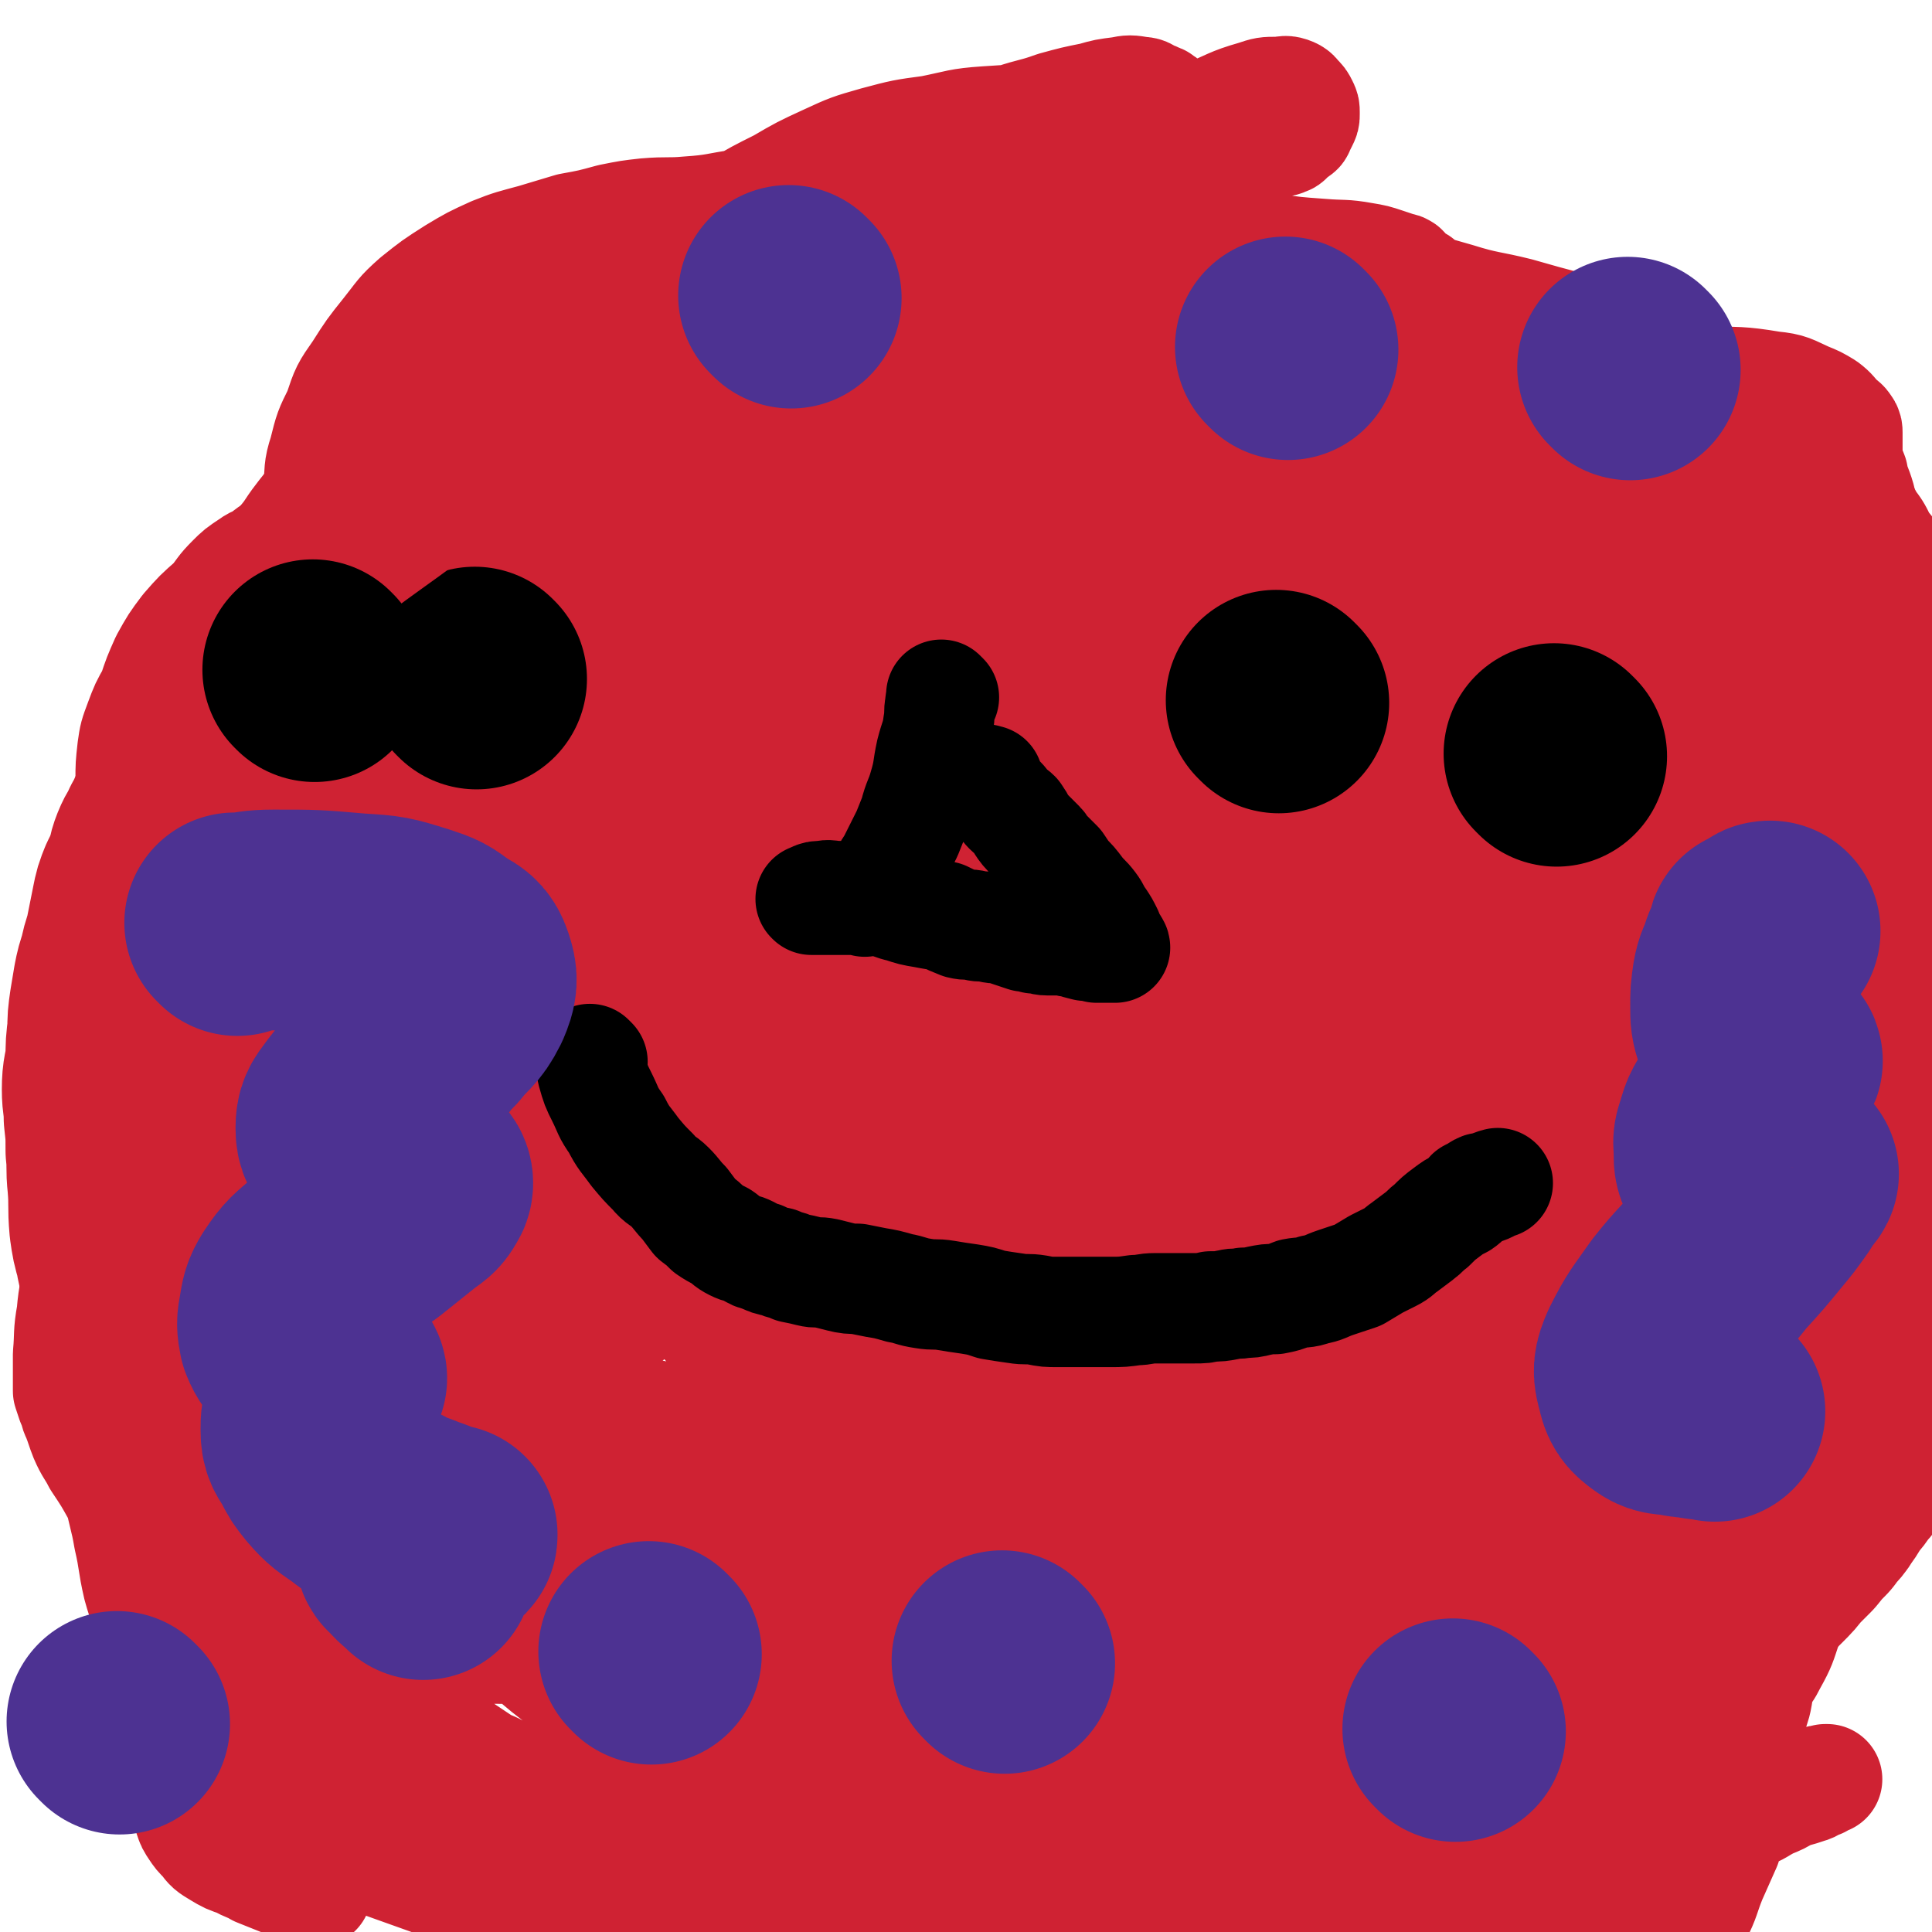 <svg viewBox='0 0 1050 1050' version='1.1' xmlns='http://www.w3.org/2000/svg' xmlns:xlink='http://www.w3.org/1999/xlink'><g fill='none' stroke='#000000' stroke-width='18' stroke-linecap='round' stroke-linejoin='round'><path d='M125,528c-1,-1 -2,-2 -1,-1 5,1 7,1 14,3 16,4 15,5 32,9 30,7 30,7 60,12 36,5 36,5 72,7 42,4 42,4 84,6 42,2 42,3 85,4 43,2 43,1 86,2 40,1 40,1 80,1 31,0 31,-1 62,-1 22,0 22,0 43,0 11,1 11,1 21,2 3,0 3,1 6,1 0,0 0,0 0,0 '/><path d='M189,745c-1,-1 -1,-1 -1,-1 -1,-1 0,0 0,0 2,0 3,0 5,0 13,1 13,2 26,3 26,2 26,3 52,4 27,2 27,2 54,3 27,1 27,1 54,1 31,0 31,0 63,-1 37,-2 37,-2 74,-5 44,-5 45,-5 88,-11 41,-6 40,-7 81,-13 33,-5 33,-5 66,-8 19,-2 19,-2 38,-3 9,-1 9,-1 19,-1 3,0 3,0 6,0 1,0 2,0 3,0 0,0 -1,0 -2,-1 -1,-1 -1,-1 -1,-2 '/><path d='M394,378c-1,-1 -1,-1 -1,-1 -1,-1 0,0 0,0 0,0 0,0 0,0 3,1 3,1 6,2 18,7 18,8 35,15 34,14 34,15 69,28 42,15 42,13 84,27 36,12 36,11 71,23 35,12 34,13 68,25 31,11 32,11 63,21 29,10 29,10 59,21 25,9 26,8 50,18 21,9 20,9 40,20 14,8 15,8 28,18 10,7 9,8 18,16 6,6 6,6 12,12 4,4 4,5 7,9 1,2 1,2 2,3 0,1 0,1 0,1 -2,2 -3,2 -6,4 -10,8 -10,8 -21,16 -22,15 -22,15 -45,29 -24,15 -25,14 -49,29 -25,15 -25,15 -49,31 -25,16 -25,16 -49,33 -22,15 -22,15 -44,30 -19,14 -19,14 -38,28 -14,10 -13,11 -27,22 -8,6 -8,6 -15,12 -2,1 -2,2 -4,3 0,0 0,0 0,0 '/></g>
<g fill='none' stroke='#CF2233' stroke-width='18' stroke-linecap='round' stroke-linejoin='round'><path d='M625,645c-1,-1 -1,-1 -1,-1 -1,-1 0,0 0,0 0,0 0,0 0,0 0,0 0,0 0,0 -6,-1 -6,0 -12,0 -17,-1 -17,-2 -33,-3 -31,-4 -31,-4 -61,-7 -25,-3 -25,-4 -50,-6 -30,-2 -30,-3 -60,-3 -30,-1 -30,-2 -59,0 -27,1 -27,2 -54,5 -26,2 -26,2 -53,4 -23,2 -23,3 -47,4 -18,2 -18,1 -35,2 -10,0 -10,0 -20,0 -3,0 -3,0 -6,0 -1,0 -2,0 -1,0 2,0 3,0 6,0 10,0 10,0 21,0 18,0 18,1 36,1 20,0 20,-1 40,0 22,1 22,1 43,3 24,3 24,4 48,7 26,4 26,5 52,8 31,2 31,2 63,2 35,0 35,-1 70,-3 37,-1 37,-3 74,-3 33,0 33,2 66,5 26,2 26,3 52,5 25,3 25,4 50,5 21,1 21,0 42,-1 18,0 18,-1 35,-2 7,0 7,0 14,0 1,0 2,0 1,1 -1,0 -2,1 -4,1 -11,2 -11,2 -23,5 -26,5 -26,6 -52,9 -33,5 -34,4 -67,6 -36,1 -36,1 -71,1 -36,-1 -36,-2 -72,-4 -36,-3 -36,-3 -73,-6 -33,-3 -33,-3 -67,-6 -33,-3 -33,-4 -67,-7 -26,-2 -26,-2 -52,-3 -19,-2 -19,-2 -39,-3 -9,0 -9,0 -18,0 -5,0 -5,1 -9,1 -2,0 -4,0 -3,0 1,0 3,0 6,1 12,2 11,3 23,5 26,3 26,4 52,5 29,2 29,2 58,1 32,-1 32,-1 65,-3 33,-3 33,-3 66,-7 36,-4 37,-3 72,-8 36,-6 36,-7 72,-14 32,-7 32,-8 64,-15 25,-6 25,-6 50,-10 17,-3 17,-3 33,-5 7,0 7,0 13,0 1,0 3,0 3,0 -3,0 -4,1 -8,1 -17,1 -17,0 -33,1 -31,2 -31,2 -61,4 -37,3 -37,2 -75,5 -43,4 -43,5 -85,8 -43,3 -43,2 -85,3 -38,1 -38,1 -77,1 -31,0 -31,0 -62,0 -20,0 -20,0 -41,1 -13,1 -13,1 -27,3 -4,1 -4,2 -8,3 -1,0 -1,0 -1,0 2,0 2,0 5,0 15,0 15,1 31,1 35,0 35,1 69,0 40,-1 40,-2 80,-5 46,-4 46,-4 91,-8 40,-4 40,-4 79,-7 33,-2 33,-3 66,-4 27,0 27,0 54,1 22,1 22,1 44,3 17,2 17,1 33,4 7,1 7,1 15,3 2,0 3,0 3,1 -1,1 -3,1 -6,2 -14,3 -14,3 -29,4 -28,4 -28,4 -57,6 -36,2 -36,2 -72,4 -42,1 -42,-1 -84,1 -44,1 -44,2 -87,5 -42,3 -42,2 -83,6 -33,4 -33,4 -67,9 -23,3 -23,4 -47,8 -12,1 -12,1 -24,3 -3,0 -4,0 -6,0 0,0 1,0 1,0 9,1 9,1 18,2 27,2 27,4 55,5 36,0 36,-1 73,-3 41,-3 41,-4 81,-9 39,-4 39,-5 77,-10 34,-4 34,-3 68,-9 31,-5 31,-4 61,-11 30,-8 30,-9 59,-18 28,-10 28,-10 56,-20 20,-7 20,-8 41,-14 11,-4 11,-4 22,-6 2,-1 5,-1 5,-1 0,1 -2,3 -5,4 -11,4 -11,4 -23,7 -26,5 -26,5 -52,9 -33,5 -33,5 -66,9 -38,4 -38,4 -76,9 -42,4 -42,5 -84,9 -43,4 -43,4 -85,8 -44,4 -44,4 -87,7 -40,3 -40,3 -80,5 -32,2 -32,1 -65,2 -19,1 -19,1 -39,3 -6,0 -6,0 -13,1 -1,0 -3,1 -2,1 2,0 4,0 7,0 21,2 21,3 41,3 35,2 35,1 69,1 43,0 43,-1 85,-2 44,-1 44,0 88,-1 42,-1 42,0 84,-4 39,-3 39,-3 78,-8 36,-6 36,-6 73,-13 31,-7 30,-10 61,-15 19,-3 19,-3 38,-3 10,0 11,0 20,2 1,0 0,2 0,2 0,1 -1,1 -1,1 -7,1 -7,1 -15,1 -24,0 -24,-1 -49,-2 -35,-2 -35,-2 -70,-3 -40,-2 -40,-3 -79,-4 -43,-2 -43,-2 -86,-3 -39,0 -39,0 -77,2 -36,1 -36,0 -72,4 -26,3 -26,4 -52,10 -18,4 -18,5 -35,11 -8,2 -8,3 -15,6 -3,1 -4,1 -5,3 0,1 1,1 3,2 16,6 16,7 32,10 30,7 30,7 60,10 33,4 33,5 66,3 42,-1 43,-1 85,-8 41,-7 42,-6 82,-19 40,-12 39,-14 77,-31 32,-15 32,-15 63,-31 24,-12 22,-15 47,-25 16,-7 17,-5 34,-9 7,-1 8,-1 15,0 2,0 3,2 2,3 0,3 -1,3 -4,5 -11,9 -11,10 -24,16 -26,14 -26,15 -54,26 -33,14 -34,14 -69,24 -35,11 -36,11 -72,19 -37,9 -37,9 -75,15 -35,5 -35,5 -69,8 -30,3 -31,2 -61,4 -24,1 -24,1 -49,2 -17,0 -17,0 -35,0 -7,0 -7,0 -15,0 -3,0 -3,0 -6,-1 0,0 0,0 0,0 1,0 2,0 4,0 9,1 9,1 19,2 30,6 30,9 60,13 37,6 37,6 75,8 45,1 45,-1 90,-2 44,0 44,-2 88,-1 36,0 36,1 72,3 30,2 30,4 61,6 23,1 23,1 47,1 17,0 17,0 34,0 8,0 8,-1 16,-1 2,0 4,0 5,0 0,0 -2,0 -4,0 -9,0 -9,0 -19,0 -24,0 -24,0 -49,1 -32,1 -32,2 -64,3 -41,1 -41,1 -82,2 -42,2 -42,2 -85,3 -41,2 -41,2 -83,4 -38,1 -38,1 -77,2 -32,2 -32,2 -65,4 -25,1 -25,1 -50,3 -13,1 -13,2 -26,3 -4,1 -4,1 -8,1 0,0 -1,0 0,0 2,0 3,-1 7,-1 15,-1 15,-1 30,-2 34,-3 34,-2 68,-7 44,-7 44,-7 88,-17 48,-11 48,-12 96,-26 42,-12 42,-14 85,-26 32,-9 32,-11 66,-17 26,-4 26,-2 53,-5 23,-1 23,-1 46,-2 16,-1 16,-1 33,-1 8,0 8,0 16,0 1,0 3,0 3,0 -3,1 -4,1 -8,2 -21,5 -21,6 -42,9 -33,5 -33,5 -65,8 -37,3 -37,2 -74,4 -43,1 -43,0 -86,1 -40,1 -40,0 -80,1 -43,2 -43,2 -85,4 -40,3 -40,3 -80,6 -36,3 -36,3 -72,5 -27,1 -27,1 -54,2 -15,1 -15,1 -29,1 -3,0 -3,0 -5,0 0,0 0,0 1,0 3,0 3,-1 7,-1 16,0 16,1 32,1 39,0 39,3 77,-1 45,-5 45,-7 88,-18 39,-10 39,-12 77,-26 22,-8 24,-7 44,-18 6,-3 8,-5 9,-11 1,-4 -3,-4 -6,-8 '/></g>
<g fill='none' stroke='#CF2233' stroke-width='120' stroke-linecap='round' stroke-linejoin='round'><path d='M639,184c-1,-1 -1,-1 -1,-1 -1,-1 0,0 0,0 0,0 0,0 0,0 0,0 0,0 0,0 -1,-1 0,0 0,0 0,0 0,0 0,0 0,0 0,0 0,0 -1,-1 0,0 0,0 1,1 1,2 2,2 5,1 6,0 11,1 4,1 4,2 9,4 2,0 2,0 5,1 2,1 2,1 5,2 3,1 3,1 5,2 3,2 3,2 6,4 3,2 3,2 6,4 3,2 3,2 6,4 3,1 3,1 6,3 2,2 2,2 4,3 2,2 3,1 5,2 2,1 2,1 4,2 1,1 1,1 3,2 1,0 1,0 2,0 1,0 1,1 2,1 1,0 1,0 2,0 1,0 1,0 1,0 1,0 1,0 1,0 1,0 1,0 1,0 2,0 2,0 3,1 2,1 2,1 4,2 2,1 2,1 4,2 2,0 2,0 4,1 2,1 2,1 4,1 2,1 2,1 4,1 3,0 3,0 6,0 3,1 3,1 6,1 3,0 3,0 7,1 4,0 4,0 8,1 4,1 4,1 7,1 4,0 4,0 8,0 5,1 5,1 10,2 5,0 5,1 10,2 5,1 5,0 11,1 6,1 6,1 12,2 6,1 6,0 11,1 5,1 5,1 11,2 4,0 4,0 8,1 4,1 4,0 8,1 4,1 4,0 8,1 2,1 2,2 5,2 3,1 3,1 7,2 3,0 3,1 6,2 3,1 3,0 7,1 3,1 3,0 6,1 3,0 3,0 6,1 2,0 2,1 4,1 2,0 2,0 5,1 1,0 1,0 3,0 2,0 2,0 3,1 2,1 2,1 3,1 1,1 1,1 3,2 1,0 1,0 2,1 1,0 1,0 2,1 1,1 1,0 2,1 1,1 1,1 3,2 1,1 1,1 3,2 1,0 1,1 2,2 1,1 1,1 3,2 1,1 2,0 3,1 2,1 1,1 3,2 1,2 2,1 3,2 2,2 2,2 4,3 1,1 1,1 3,2 1,1 2,0 3,1 2,1 2,1 4,2 1,1 1,1 2,2 2,2 2,2 3,3 2,1 2,1 3,2 1,1 1,1 2,2 1,1 1,1 2,2 1,1 1,1 1,2 1,2 1,2 2,3 0,1 0,1 1,2 1,1 1,1 2,2 1,2 1,2 1,3 1,1 1,1 1,2 1,2 1,2 2,3 1,1 1,1 2,3 1,2 2,1 3,3 2,2 1,2 2,5 1,2 1,2 2,4 2,2 2,2 3,4 1,3 1,3 2,5 1,2 1,3 2,5 1,2 1,2 2,5 1,1 1,1 1,3 1,2 1,2 2,4 0,3 0,3 1,5 1,1 1,1 1,3 1,2 1,2 1,4 1,1 1,1 1,3 0,2 1,2 1,3 0,2 0,2 1,4 0,2 1,2 1,4 0,1 0,1 0,2 0,2 1,2 1,4 0,1 0,1 1,3 0,2 0,2 0,4 0,1 0,1 0,3 0,1 0,1 0,2 0,2 0,2 0,3 0,2 0,2 0,3 0,2 0,2 0,4 0,1 0,1 0,3 0,2 0,2 0,4 0,2 0,2 0,3 0,2 0,2 0,4 0,1 0,1 0,2 0,1 0,1 0,2 0,1 0,1 0,2 0,1 0,1 0,2 0,2 0,2 0,3 0,1 -1,1 -1,2 0,2 0,2 0,4 0,2 0,2 0,4 0,3 0,3 0,6 0,2 0,2 0,4 0,2 0,2 0,5 0,2 0,2 0,4 0,2 0,2 0,4 0,2 0,2 0,4 1,2 1,2 1,4 0,2 1,2 1,4 0,1 0,1 0,2 0,1 1,1 1,2 1,1 0,1 0,3 1,1 1,1 1,3 0,1 0,1 1,3 0,1 1,1 1,3 0,2 0,2 0,3 0,2 1,1 1,3 0,2 0,2 0,4 0,3 0,3 0,5 0,4 0,4 0,8 0,5 -1,5 -1,11 0,5 0,5 0,11 0,6 0,6 -1,12 0,6 -1,6 -1,11 0,6 0,6 0,11 0,5 0,5 0,11 0,5 0,5 0,11 0,5 0,5 0,11 0,5 0,5 1,10 0,4 0,4 1,9 0,4 0,4 1,8 0,3 0,3 1,6 0,3 0,3 1,6 0,2 1,2 1,4 1,3 0,3 1,5 1,2 1,2 2,4 1,2 0,2 1,4 1,2 1,2 2,4 0,2 1,2 2,4 0,2 0,2 1,3 0,1 1,1 1,2 1,2 1,2 1,4 0,2 0,2 0,4 0,2 0,2 0,4 0,3 1,3 1,5 0,3 0,3 0,5 0,3 -1,3 -1,6 -1,3 -1,3 -1,5 0,4 0,4 -1,7 0,5 0,5 -1,9 -1,6 -2,6 -4,11 -3,7 -3,7 -7,13 -2,4 -3,4 -5,9 -2,3 -2,3 -3,6 -2,3 -2,3 -4,6 -1,2 -2,2 -3,5 -2,4 -2,4 -4,8 -3,3 -3,3 -6,6 -2,4 -2,4 -4,7 -2,3 -2,3 -5,6 -2,4 -3,4 -5,7 -3,4 -3,5 -6,9 -3,5 -4,4 -7,9 -4,4 -4,4 -8,9 -4,4 -4,4 -8,8 -3,4 -3,4 -7,8 -4,4 -4,4 -8,7 -3,2 -3,2 -6,5 -3,2 -3,2 -7,5 -3,2 -3,1 -6,4 -4,2 -4,2 -7,5 -3,3 -3,3 -7,6 -4,3 -4,2 -9,5 -4,2 -3,3 -8,5 -3,3 -3,2 -7,5 -4,2 -4,2 -8,4 -4,2 -4,2 -8,3 -4,2 -4,1 -8,2 -4,2 -4,2 -8,3 -4,1 -4,1 -8,2 -5,1 -4,1 -9,2 -5,0 -5,0 -10,0 -6,0 -6,1 -12,1 -7,0 -7,0 -13,0 -7,0 -7,0 -14,0 -7,0 -7,0 -14,0 -7,0 -7,0 -14,0 -7,0 -7,0 -13,0 -7,0 -7,0 -13,0 -6,0 -6,0 -12,0 -5,0 -5,0 -11,0 -5,0 -5,0 -11,0 -6,0 -6,0 -12,0 -7,0 -7,0 -13,1 -7,0 -7,1 -14,2 -11,1 -11,2 -22,3 -8,1 -8,0 -16,0 -8,0 -8,0 -15,0 -7,-1 -7,-2 -13,-3 -6,0 -6,0 -12,-1 -5,0 -5,0 -10,-1 -2,0 -2,0 -5,-1 -2,0 -2,0 -3,-1 0,0 0,0 0,0 -1,0 -1,0 -2,0 -1,0 -1,0 -2,0 -3,0 -3,0 -6,-1 -4,-1 -4,-1 -7,-2 -4,0 -4,0 -8,-1 -3,-1 -3,-1 -7,-1 -3,0 -3,0 -7,0 -3,0 -3,0 -7,0 -2,0 -2,0 -5,0 -2,0 -2,0 -4,0 -2,0 -2,0 -4,0 0,0 0,0 -1,0 -1,0 -1,0 -2,0 -1,0 -1,0 -1,0 -2,0 -2,0 -3,0 -1,0 -1,0 -2,0 -1,0 -2,0 -3,0 -1,0 -1,1 -2,1 -2,1 -2,1 -4,1 -2,0 -1,1 -3,1 -2,0 -2,0 -4,0 -2,0 -2,0 -4,0 -1,0 -1,0 -2,0 -2,0 -2,0 -3,0 -2,0 -2,0 -4,0 -1,0 -1,0 -3,0 -1,0 -1,0 -3,0 -2,0 -2,0 -3,0 -3,0 -3,0 -5,0 -2,0 -2,0 -5,0 -2,0 -2,0 -5,-1 -2,-1 -2,-1 -5,-2 -3,-1 -3,-1 -7,-2 -2,-1 -2,-1 -5,-2 -2,-1 -2,0 -5,-1 -3,-1 -3,-1 -5,-2 -2,0 -2,0 -4,-1 -2,-1 -2,0 -3,-1 -1,-1 -1,-1 -2,-1 -1,-1 -1,-1 -1,-1 -1,-1 -1,0 -1,0 0,0 0,-1 -1,-1 -1,-1 -1,-1 -2,-1 -2,-1 -2,0 -3,-1 -2,-1 -2,-1 -4,-2 -2,-1 -2,-1 -5,-2 -2,-1 -2,-1 -4,-2 -1,-1 -2,0 -3,-1 -2,-1 -2,-1 -3,-2 -1,-1 -1,-1 -3,-2 -1,0 -1,0 -3,-1 -2,-1 -2,-1 -4,-2 -2,-1 -1,-1 -3,-2 -3,-2 -3,-1 -6,-2 -3,-2 -3,-2 -6,-3 -4,-2 -4,-1 -7,-3 -4,-1 -4,-1 -8,-3 -3,-2 -3,-2 -7,-3 -5,-2 -5,-1 -9,-2 -5,-1 -5,-2 -9,-2 -5,-1 -5,-1 -10,-2 -4,-1 -4,-1 -9,-1 -4,0 -4,0 -9,0 -3,0 -3,0 -7,0 -3,-1 -3,-1 -6,-1 -4,0 -4,0 -7,0 -3,0 -3,0 -6,0 -2,0 -2,0 -4,0 -2,0 -2,0 -3,0 -2,0 -2,0 -3,0 -2,0 -2,-1 -4,-1 -2,0 -2,0 -4,0 -2,-1 -2,-1 -4,-2 -2,-1 -2,0 -3,-1 -2,-1 -2,-1 -4,-2 -2,-1 -2,-1 -4,-2 -3,-1 -3,-1 -5,-2 -1,-1 -1,-1 -3,-2 -3,-2 -3,-2 -6,-3 -3,-2 -3,-2 -6,-4 -4,-2 -4,-2 -8,-4 -3,-2 -4,-2 -8,-4 -4,-2 -4,-2 -8,-4 -5,-2 -5,-2 -9,-4 -4,-2 -5,-2 -9,-4 -4,-2 -4,-2 -9,-4 -3,-2 -3,-2 -7,-5 -4,-2 -4,-2 -8,-4 -4,-2 -3,-2 -7,-4 -3,-3 -4,-2 -7,-5 -3,-2 -3,-2 -5,-4 -3,-2 -3,-2 -6,-4 -2,-1 -1,-1 -3,-3 -2,-2 -2,-2 -4,-3 -3,-3 -3,-3 -5,-5 -3,-3 -3,-2 -5,-5 -3,-3 -2,-3 -5,-6 -2,-2 -2,-2 -4,-5 -2,-2 -2,-2 -4,-5 -1,-2 0,-2 -1,-4 -1,-2 -2,-2 -3,-4 -1,-2 -1,-2 -2,-4 -1,-2 -2,-2 -3,-5 -2,-3 -2,-3 -3,-7 -2,-3 -1,-3 -3,-7 -1,-3 -1,-3 -3,-7 -1,-4 -1,-4 -3,-7 -1,-5 -1,-5 -2,-9 -1,-4 -1,-5 -2,-9 -2,-6 -2,-6 -3,-12 -2,-7 -2,-7 -3,-14 -1,-11 0,-11 -1,-23 -1,-9 0,-9 -1,-18 0,-9 0,-9 -1,-18 0,-8 -1,-8 -1,-15 0,-8 1,-8 2,-16 0,-8 0,-8 1,-16 0,-6 0,-6 1,-13 1,-6 1,-6 2,-12 1,-5 1,-5 3,-11 1,-5 1,-5 3,-11 1,-5 1,-5 2,-10 1,-5 1,-5 2,-10 1,-5 1,-5 3,-10 2,-4 2,-4 4,-9 2,-5 1,-5 3,-10 2,-5 3,-5 5,-10 4,-7 3,-7 7,-14 4,-7 3,-7 7,-14 6,-8 6,-8 11,-17 6,-8 6,-8 11,-17 5,-9 5,-10 10,-19 5,-9 5,-9 10,-18 4,-8 4,-8 8,-16 5,-8 6,-7 12,-15 4,-5 5,-5 9,-11 4,-5 4,-5 8,-11 3,-4 3,-4 7,-9 4,-5 4,-4 9,-9 4,-4 5,-3 9,-7 4,-4 4,-4 9,-8 4,-4 4,-4 9,-8 5,-4 5,-4 10,-9 4,-4 3,-4 7,-8 5,-5 4,-5 9,-9 5,-5 6,-4 11,-9 6,-4 6,-4 12,-9 6,-5 6,-6 12,-11 6,-5 5,-5 12,-10 7,-5 7,-5 14,-9 7,-4 7,-5 15,-9 8,-4 8,-4 17,-7 11,-4 11,-4 23,-8 11,-3 11,-3 22,-5 15,-3 15,-2 30,-4 16,-1 16,-1 33,-2 22,-2 22,-2 45,-3 25,-2 25,-2 50,-3 20,0 20,0 40,1 15,1 15,0 30,2 13,2 13,2 26,5 12,3 12,3 23,7 11,3 10,4 21,8 9,3 9,3 19,5 7,2 8,1 15,4 5,1 5,2 9,3 3,2 4,1 6,3 1,0 1,0 2,1 0,0 0,0 1,0 0,0 0,0 0,1 0,1 0,1 0,2 0,0 0,0 0,0 0,0 0,0 0,0 0,0 0,-1 0,0 -1,0 -1,1 -2,2 -1,1 -1,1 -2,1 -3,0 -3,0 -5,0 -3,0 -3,0 -6,0 -5,0 -5,0 -10,0 -18,0 -19,0 -37,1 -31,2 -31,3 -63,6 -28,2 -28,2 -56,5 -29,4 -29,4 -58,9 -30,5 -30,4 -60,11 -28,7 -28,7 -56,15 -26,8 -26,8 -52,18 -21,8 -20,10 -40,20 -18,9 -18,9 -35,18 -11,6 -12,6 -22,13 -5,3 -4,4 -7,8 -1,2 -2,2 -2,3 0,1 1,0 2,0 1,0 1,0 2,-1 3,-1 3,-1 5,-2 3,-1 3,-1 5,-2 4,-1 4,-1 8,-2 4,-2 4,-2 8,-4 8,-2 8,-1 15,-4 20,-5 20,-5 40,-11 23,-7 23,-7 45,-14 20,-7 20,-8 39,-13 17,-5 18,-4 35,-8 16,-4 16,-5 32,-8 14,-4 14,-3 29,-6 20,-4 20,-4 39,-8 25,-5 25,-6 50,-11 26,-5 26,-5 53,-10 14,-3 14,-4 29,-7 6,-1 6,-1 13,-2 3,0 3,0 7,0 0,0 0,0 1,0 0,0 0,0 0,0 1,0 0,-1 0,0 -1,0 -1,1 -2,1 -2,1 -2,1 -4,1 -2,1 -2,1 -4,2 -3,1 -3,1 -6,1 -7,0 -7,0 -13,0 -19,1 -19,1 -37,2 -18,2 -18,1 -36,4 -16,2 -16,2 -32,6 -19,4 -19,3 -38,9 -20,5 -20,6 -40,12 -18,5 -18,4 -36,11 -18,6 -17,7 -35,14 -20,9 -20,8 -40,18 -17,9 -17,9 -33,19 -13,9 -13,9 -25,19 -10,8 -9,9 -18,18 -7,7 -8,6 -15,14 -6,7 -6,7 -11,14 -5,6 -5,6 -10,12 -3,4 -3,4 -5,8 0,1 0,2 0,3 0,0 0,0 0,0 1,-1 1,-1 2,-2 3,-2 3,-2 6,-4 4,-4 4,-4 9,-7 6,-4 6,-3 12,-7 13,-9 13,-9 26,-19 16,-10 15,-11 31,-21 16,-13 16,-13 33,-25 20,-13 20,-13 40,-25 18,-10 19,-10 37,-20 9,-5 9,-5 18,-11 5,-3 5,-3 9,-6 1,-1 3,-2 3,-2 -1,-1 -2,0 -4,0 -4,1 -4,0 -7,1 -6,2 -6,2 -12,3 -8,2 -8,1 -16,3 -22,5 -22,4 -43,11 -24,8 -25,8 -48,19 -20,10 -19,11 -38,23 -15,9 -15,8 -29,18 -11,8 -11,9 -21,18 -9,8 -9,8 -17,15 -5,5 -5,5 -10,10 -3,3 -3,3 -5,6 -1,2 -1,2 -2,3 0,1 0,1 0,2 0,0 0,0 0,0 2,-2 2,-2 4,-4 2,-2 2,-2 3,-3 2,-2 2,-2 4,-3 2,-1 2,-1 4,-2 1,-1 1,-1 2,-1 1,0 1,0 2,0 1,0 1,0 2,0 1,0 1,0 1,0 1,1 1,1 1,3 0,2 0,2 -1,4 -1,3 0,4 -2,7 -3,6 -4,6 -8,12 -9,11 -9,11 -18,22 -10,13 -9,13 -19,26 -5,8 -6,8 -11,16 -3,4 -3,5 -6,9 -2,2 -2,2 -3,4 -1,1 0,1 0,2 0,0 0,0 0,0 1,-1 1,-2 3,-3 1,-1 1,-1 3,-2 1,-1 1,-1 2,-2 2,-1 2,-1 3,-1 1,0 1,0 3,0 1,0 1,0 3,0 2,0 2,1 4,1 2,0 2,0 3,0 2,0 2,1 4,1 2,0 2,0 4,0 2,0 2,0 5,0 3,0 3,0 6,0 3,0 3,0 7,0 4,0 4,0 8,0 5,0 5,0 10,0 5,0 5,0 9,0 4,0 4,0 8,0 3,0 3,0 7,0 3,0 3,0 6,0 3,0 3,0 6,0 3,0 3,0 5,1 3,0 3,0 5,1 2,0 2,1 3,1 3,1 3,1 6,1 2,0 2,0 4,1 3,0 3,0 5,0 3,0 3,1 6,1 3,1 3,1 6,1 3,0 3,0 6,0 4,0 4,0 8,0 4,0 4,0 8,0 3,0 3,0 6,0 4,0 4,1 7,1 4,1 4,1 8,1 4,0 4,0 8,0 4,1 4,1 7,1 4,0 4,1 8,1 4,0 4,0 8,0 4,0 3,1 7,1 2,0 3,0 5,0 4,0 4,1 8,1 3,0 3,0 7,0 3,0 3,0 6,0 4,0 4,0 8,0 3,0 3,0 7,0 3,0 3,0 7,0 3,0 3,0 6,0 3,0 3,0 6,0 3,0 3,0 7,0 2,0 2,0 5,0 3,0 3,0 5,0 3,0 3,0 6,0 2,0 2,0 4,0 3,0 3,0 5,0 3,0 3,0 6,0 2,0 2,1 4,1 2,0 2,0 4,0 1,0 1,1 3,1 1,0 1,0 2,0 1,0 1,0 1,1 1,0 1,0 1,1 0,0 0,0 1,0 0,0 0,0 0,0 0,0 -1,0 -1,1 -1,1 0,2 -1,2 -1,2 -1,1 -3,2 -3,1 -3,1 -6,2 -4,1 -4,0 -7,1 -3,1 -3,0 -6,1 -4,1 -4,1 -7,1 -6,1 -6,0 -11,0 -13,0 -13,1 -26,2 -14,0 -14,0 -28,1 -13,1 -13,1 -26,1 -11,0 -11,0 -22,0 -8,0 -8,1 -16,0 -6,0 -6,-1 -12,-2 -4,-2 -5,-2 -9,-4 -3,-2 -4,-1 -6,-4 -3,-4 -3,-4 -5,-8 -2,-4 -2,-4 -4,-9 -1,-3 -2,-3 -3,-7 0,-3 0,-3 0,-7 0,-2 0,-2 1,-4 2,-3 2,-3 5,-6 2,-2 2,-2 5,-4 3,-2 3,-2 6,-3 3,-2 3,-2 7,-4 4,-2 4,-1 9,-3 5,-4 5,-4 11,-8 7,-5 7,-5 14,-11 6,-5 6,-6 11,-11 6,-6 6,-6 12,-12 4,-6 3,-6 7,-11 5,-6 5,-5 10,-10 6,-6 5,-6 11,-11 6,-6 6,-6 12,-12 6,-5 6,-5 12,-11 6,-5 6,-5 12,-9 6,-4 6,-4 11,-7 5,-3 5,-3 10,-6 5,-3 5,-3 9,-6 4,-2 4,-2 7,-4 4,-2 4,-2 7,-4 3,-2 3,-2 6,-3 3,-2 3,-2 6,-4 4,-2 4,-2 8,-4 5,-3 6,-2 11,-5 7,-3 7,-3 13,-6 7,-4 7,-4 14,-7 7,-3 8,-2 15,-5 10,-4 10,-4 20,-8 11,-4 11,-4 22,-7 9,-3 9,-3 18,-6 6,-2 6,-2 13,-3 6,-1 6,-1 11,-1 5,-1 5,-1 10,-1 5,0 6,0 11,0 6,0 6,1 11,1 7,1 7,1 14,1 5,1 5,1 11,1 6,1 6,1 12,3 4,1 4,1 9,3 5,2 5,2 9,4 4,2 4,2 8,3 4,3 4,3 9,5 4,3 4,3 8,5 3,3 4,2 7,5 3,2 3,2 6,4 4,3 4,3 8,7 3,3 3,3 6,6 4,3 4,3 8,6 4,3 3,3 7,6 5,4 5,4 9,7 6,4 6,4 11,8 6,4 6,4 12,7 7,4 7,4 15,8 6,3 6,3 13,7 6,4 6,4 12,8 6,4 6,4 12,8 5,3 5,2 9,6 3,3 3,3 6,7 2,4 2,4 5,8 2,3 2,3 4,6 1,2 1,2 2,4 1,1 1,1 1,2 0,0 0,0 0,0 0,1 0,0 0,0 -1,0 0,0 0,0 0,1 0,1 -1,1 -1,1 -1,1 -2,1 0,0 0,1 -1,1 -1,0 -1,0 -3,0 -1,0 -1,0 -2,0 -3,0 -3,0 -6,-1 -5,-3 -5,-3 -10,-6 -12,-7 -12,-7 -23,-15 -12,-7 -11,-8 -23,-16 -10,-6 -10,-6 -21,-11 -12,-7 -12,-8 -24,-14 -15,-7 -15,-7 -31,-12 -18,-6 -18,-6 -37,-10 -22,-4 -22,-3 -45,-5 -20,-1 -20,-1 -40,0 -17,1 -17,1 -34,6 -18,6 -18,7 -35,16 -16,9 -16,9 -30,21 -9,9 -9,10 -16,20 -4,5 -6,6 -7,11 -1,3 1,4 3,6 2,2 3,1 6,2 3,1 3,0 7,0 5,0 5,0 10,0 10,0 10,0 19,-1 12,-1 12,-1 25,-3 14,-2 14,-2 28,-5 16,-4 16,-5 32,-9 16,-5 16,-4 32,-10 19,-6 19,-6 37,-13 16,-6 16,-7 32,-14 8,-4 8,-4 17,-8 6,-3 6,-2 11,-6 3,-2 3,-3 4,-6 0,-3 0,-4 -2,-7 -5,-5 -5,-6 -12,-9 -11,-4 -12,-5 -25,-5 -17,0 -17,1 -34,5 -14,3 -14,4 -27,9 -8,4 -10,4 -17,9 -4,3 -3,4 -5,9 -1,4 -1,4 0,8 1,4 1,4 4,7 3,4 4,3 8,6 6,3 6,4 12,6 11,4 11,3 22,4 12,1 12,1 25,1 12,-1 12,-2 25,-4 12,-3 12,-3 25,-7 11,-3 12,-2 23,-6 13,-5 13,-4 25,-10 8,-4 8,-5 16,-10 3,-3 3,-3 6,-6 0,0 0,0 1,-1 0,0 0,0 0,0 -7,-2 -7,-4 -14,-3 -14,1 -15,1 -29,6 -18,5 -19,5 -35,13 -14,8 -13,8 -25,18 -8,8 -8,8 -15,17 -5,7 -6,7 -9,14 -1,5 -1,6 0,11 1,3 1,4 3,7 3,3 3,3 6,5 5,2 6,2 11,3 7,2 7,2 14,2 9,1 9,1 17,0 9,-1 9,-1 17,-4 10,-3 11,-3 20,-9 11,-6 11,-6 20,-14 7,-6 7,-6 13,-13 2,-2 2,-2 3,-4 1,-1 1,-1 0,-1 -3,0 -3,-1 -6,0 -12,3 -13,2 -24,8 -18,8 -20,7 -35,20 -10,9 -9,11 -16,22 -6,9 -6,10 -8,20 -2,5 -1,6 2,11 1,5 2,4 6,8 4,4 4,4 9,6 6,3 6,3 13,3 7,1 7,0 15,-1 7,0 8,0 14,-2 6,-3 7,-3 12,-7 6,-5 6,-5 11,-11 9,-12 9,-12 17,-26 9,-15 8,-15 16,-31 5,-9 6,-8 10,-17 1,-2 1,-2 2,-5 0,0 0,-1 0,0 1,2 1,3 2,6 3,6 3,6 5,11 3,12 3,12 7,23 3,13 3,13 7,26 2,9 2,10 5,18 3,7 4,7 7,13 3,5 3,5 6,10 2,4 2,4 3,8 2,4 2,4 3,8 1,5 0,5 0,9 0,7 0,7 0,13 0,10 1,10 1,19 1,10 1,10 1,21 0,15 0,15 0,30 -1,17 -1,17 -1,34 -1,20 -1,20 -3,41 -1,22 -1,22 -3,45 -2,25 -2,25 -5,51 -4,28 -5,28 -10,56 -5,30 -6,30 -12,59 -5,27 -5,27 -12,54 -4,19 -4,19 -10,38 -4,15 -4,15 -10,29 -5,9 -5,9 -11,16 -3,4 -4,6 -8,7 -3,1 -5,-1 -7,-4 -4,-5 -4,-6 -6,-13 -3,-15 -3,-15 -4,-30 -2,-28 -3,-28 0,-56 4,-43 3,-43 13,-85 13,-57 15,-56 31,-112 17,-56 18,-56 34,-112 12,-38 12,-37 21,-76 5,-17 3,-17 6,-35 0,-5 0,-5 0,-9 0,-2 -1,-3 -2,-3 -1,0 -2,1 -4,4 -3,4 -4,4 -6,10 -5,12 -4,12 -8,25 -6,19 -7,19 -13,38 -10,36 -12,36 -19,73 -12,54 -12,54 -19,109 -6,52 -5,52 -7,103 -2,35 0,35 0,70 0,18 1,18 1,37 0,9 1,9 0,18 0,1 -1,2 -3,2 -1,0 -2,-1 -3,-3 -4,-5 -5,-5 -7,-11 -7,-24 -7,-24 -12,-49 -9,-41 -9,-41 -16,-83 -9,-49 -9,-49 -16,-99 -6,-43 -7,-43 -10,-86 -2,-33 0,-34 -1,-67 0,-17 1,-17 0,-35 -1,-7 1,-9 -3,-14 -1,-2 -4,-2 -7,0 -6,5 -6,7 -10,14 -5,14 -4,14 -8,29 -4,19 -4,20 -8,40 -6,33 -6,33 -12,67 -8,47 -7,47 -14,93 -7,48 -8,48 -15,95 -4,32 -3,32 -8,63 -3,20 -3,20 -8,39 -2,9 -3,9 -6,17 0,1 0,3 -1,2 -1,0 -1,-2 -1,-4 -1,-6 0,-7 -1,-13 -4,-26 -6,-25 -8,-51 -3,-43 -4,-44 -2,-87 2,-58 3,-58 10,-116 7,-51 8,-52 19,-102 10,-43 11,-43 24,-85 10,-29 13,-28 23,-58 5,-17 5,-17 8,-35 2,-9 3,-11 1,-20 -1,-3 -4,-6 -7,-5 -5,1 -6,3 -11,9 -9,12 -9,12 -15,26 -11,21 -9,21 -18,43 -21,52 -23,51 -43,103 -18,47 -18,47 -33,95 -11,36 -10,36 -20,73 -7,27 -6,28 -13,55 -3,8 -3,8 -5,16 -1,2 -1,5 -1,4 -3,-9 -5,-11 -6,-23 -5,-31 -6,-31 -6,-62 -1,-39 -3,-40 4,-78 9,-46 12,-46 26,-90 15,-44 18,-42 34,-86 9,-27 10,-27 16,-54 1,-10 1,-11 -2,-20 0,-3 -3,-4 -5,-4 -4,2 -5,4 -7,8 -4,9 -3,9 -7,18 -9,25 -8,25 -19,50 -21,47 -24,46 -44,94 -14,35 -13,35 -23,71 -7,24 -7,24 -10,49 -2,16 -1,17 0,33 0,6 1,6 3,11 1,2 2,3 3,2 1,-2 0,-4 0,-9 1,-26 0,-26 1,-52 1,-37 1,-37 4,-74 5,-42 5,-42 12,-84 8,-44 11,-44 18,-88 4,-24 4,-25 5,-50 0,-10 1,-13 -3,-21 -1,-3 -4,-2 -6,0 -5,2 -5,3 -8,8 -6,8 -5,9 -10,18 -11,21 -11,21 -21,43 -21,41 -23,41 -42,83 -18,39 -20,38 -32,79 -9,30 -6,31 -10,62 -3,22 -3,22 -4,44 -1,11 0,11 1,23 1,3 1,3 2,6 0,0 -1,0 -1,0 -1,-6 -1,-6 -1,-13 2,-32 -1,-33 5,-64 8,-46 12,-45 24,-90 12,-47 16,-47 24,-95 6,-34 6,-35 4,-69 -1,-21 -3,-21 -10,-42 -4,-12 -3,-16 -11,-24 -5,-4 -8,-3 -14,-1 -12,3 -13,2 -23,9 -24,17 -25,17 -44,38 -28,31 -30,31 -51,66 -20,34 -23,35 -31,72 -8,35 -6,37 -2,73 3,31 4,32 16,61 10,25 12,25 28,47 13,18 13,20 29,32 10,8 13,9 24,9 9,-1 11,-3 17,-10 12,-17 12,-19 19,-39 12,-34 12,-34 19,-69 6,-36 10,-37 8,-73 -2,-34 0,-40 -17,-68 -13,-22 -20,-21 -44,-33 -27,-12 -29,-12 -58,-15 -22,-2 -24,-1 -45,5 -20,5 -22,5 -38,17 -16,12 -15,14 -26,32 -13,20 -13,21 -20,44 -9,24 -10,25 -12,50 -3,23 -3,24 1,47 4,20 4,20 14,38 7,13 8,13 19,23 9,7 10,7 20,11 6,3 6,2 13,3 4,0 4,0 7,-2 3,-2 4,-2 4,-6 1,-7 1,-7 -1,-14 -5,-17 -3,-19 -12,-34 -9,-15 -11,-16 -26,-25 -18,-11 -19,-11 -40,-16 -16,-4 -16,-2 -33,-3 -12,0 -12,-1 -24,1 -4,1 -4,1 -8,4 -4,2 -4,2 -7,5 -2,2 -2,3 -4,6 -1,1 -3,2 -2,3 1,1 2,0 4,0 5,-1 5,-1 10,-3 8,-3 8,-3 16,-7 11,-7 11,-7 22,-15 9,-7 10,-6 18,-15 8,-8 9,-9 15,-19 8,-11 8,-11 14,-23 6,-12 7,-12 11,-25 3,-10 4,-10 4,-20 0,-9 1,-11 -5,-18 -6,-8 -8,-11 -18,-12 -15,-3 -17,-2 -31,3 -16,4 -16,6 -30,16 -15,11 -15,12 -28,26 -13,16 -13,16 -24,33 -11,18 -10,19 -20,38 -9,17 -9,17 -16,34 -6,15 -6,15 -11,30 -3,11 -3,11 -4,21 -2,7 -1,8 -1,15 0,3 -1,4 0,7 1,3 2,3 5,4 4,2 4,2 9,2 5,1 5,1 10,2 8,0 8,0 16,0 10,0 10,-1 21,-2 14,-2 14,-2 28,-3 16,-2 16,-2 31,-4 17,-1 17,-1 34,-2 18,-2 18,-2 35,-4 20,-2 20,-1 39,-5 17,-4 17,-4 33,-10 17,-5 17,-6 33,-12 14,-6 14,-6 29,-12 14,-6 14,-6 28,-12 13,-6 13,-6 27,-12 13,-6 13,-6 26,-12 11,-6 10,-7 22,-12 7,-4 8,-3 16,-6 3,-2 3,-2 7,-3 1,-1 1,0 3,-1 0,0 0,0 0,0 -1,-1 -1,-1 -3,-2 -1,0 -2,0 -4,0 -2,0 -2,0 -5,0 -4,0 -5,0 -9,1 -15,3 -16,2 -30,7 -23,9 -23,9 -44,20 -23,13 -22,14 -43,29 -21,16 -20,17 -41,34 -17,16 -17,17 -35,31 -15,11 -15,10 -31,20 -13,8 -13,8 -28,15 -11,5 -11,6 -24,10 -13,5 -14,3 -27,7 -14,3 -14,3 -27,8 -12,3 -12,4 -23,7 -8,2 -9,1 -17,3 -6,2 -6,2 -12,3 -5,1 -5,1 -10,2 -2,0 -2,1 -5,1 -1,0 -1,0 -1,0 0,0 0,0 0,0 1,-1 1,-1 3,-2 2,-1 2,-1 4,-1 4,-1 4,-1 8,-1 8,1 8,1 15,3 14,3 14,4 28,7 14,4 14,4 28,7 15,3 15,3 29,6 15,2 15,2 30,4 14,2 14,1 29,4 14,2 14,3 28,6 13,3 13,3 26,6 11,3 11,3 23,6 11,2 11,3 23,5 11,3 11,3 23,6 13,2 13,2 26,3 12,2 12,2 24,3 11,1 11,2 23,3 10,1 10,1 21,2 10,1 10,1 20,2 9,2 9,2 18,3 10,2 10,1 20,2 9,0 9,1 19,1 10,0 10,0 19,0 10,0 10,1 19,1 9,0 9,-1 17,-2 8,0 8,0 16,-2 7,-1 7,-2 14,-5 5,-2 5,-2 10,-5 6,-3 5,-4 10,-7 5,-3 5,-3 9,-5 4,-3 4,-3 8,-6 4,-3 4,-4 8,-7 5,-5 5,-5 10,-9 6,-5 6,-5 12,-9 6,-4 6,-3 12,-6 5,-3 5,-3 11,-6 5,-3 5,-3 10,-7 6,-3 6,-3 11,-7 6,-5 6,-5 11,-11 7,-9 6,-10 11,-19 7,-11 7,-11 12,-22 6,-11 6,-11 10,-23 5,-11 4,-12 8,-23 4,-12 4,-12 8,-24 4,-16 3,-16 7,-31 5,-19 5,-19 9,-37 5,-19 5,-19 8,-38 3,-17 3,-17 4,-34 1,-11 0,-11 0,-22 0,-10 0,-10 0,-19 -1,-10 -2,-10 -3,-20 -1,-10 0,-10 -2,-20 -1,-10 -1,-10 -3,-20 -2,-13 -3,-13 -6,-24 -2,-10 -2,-10 -5,-20 -3,-9 -3,-9 -7,-18 -4,-10 -4,-10 -8,-19 -6,-11 -6,-11 -12,-22 -6,-10 -6,-10 -13,-20 -7,-10 -7,-9 -15,-19 -7,-9 -6,-9 -14,-18 -7,-9 -7,-9 -15,-16 -8,-8 -8,-8 -16,-14 -8,-6 -8,-7 -16,-12 -10,-6 -11,-6 -22,-10 -11,-4 -12,-4 -24,-6 -14,-2 -15,-2 -29,-1 -15,1 -16,0 -30,5 -15,6 -16,7 -28,17 -16,12 -16,12 -29,27 -14,18 -14,18 -26,38 -13,22 -13,22 -24,45 -12,24 -12,24 -22,49 -13,29 -14,29 -24,59 -10,31 -11,31 -17,63 -6,31 -5,31 -7,63 -1,32 -1,32 2,63 2,28 2,29 8,56 6,26 5,27 15,51 9,22 10,22 22,42 12,19 12,20 26,37 10,14 10,14 22,25 11,10 12,9 24,18 9,6 9,7 19,12 8,3 9,3 17,3 7,0 8,0 14,-3 9,-3 10,-3 16,-10 10,-11 10,-12 17,-25 8,-17 9,-17 13,-35 3,-16 4,-17 1,-33 -3,-16 -4,-18 -14,-31 -13,-15 -14,-17 -32,-25 -22,-11 -24,-12 -49,-12 -31,1 -33,2 -61,14 -26,12 -26,15 -47,35 -16,16 -18,16 -27,36 -6,14 -5,17 -3,32 2,13 3,15 11,25 10,11 12,9 24,18 15,10 15,9 29,19 '/></g>
<g fill='none' stroke='#000000' stroke-width='120' stroke-linecap='round' stroke-linejoin='round'><path d='M259,369c-1,-1 -1,-1 -1,-1 '/><path d='M695,382c-1,-1 -1,-1 -1,-1 -1,-1 0,0 0,0 0,0 0,0 0,0 '/></g>
<g fill='none' stroke='#000000' stroke-width='60' stroke-linecap='round' stroke-linejoin='round'><path d='M322,577c-1,-1 -1,-1 -1,-1 -1,-1 0,0 0,0 0,0 0,0 0,0 0,0 -1,-1 0,0 0,2 0,3 1,7 2,7 2,7 5,13 4,8 3,8 8,15 4,8 5,8 10,15 5,6 5,6 10,11 4,5 5,4 9,8 4,4 4,5 8,9 3,4 3,4 6,8 4,3 4,3 7,6 3,2 3,2 7,4 3,2 3,3 7,5 4,2 4,1 8,3 3,2 3,2 7,3 4,2 4,2 9,3 4,2 4,1 8,3 5,1 5,1 9,2 4,1 4,0 9,1 4,1 4,1 8,2 4,1 5,1 9,1 5,1 5,1 10,2 6,1 6,1 13,3 6,1 6,2 13,3 6,1 6,0 12,1 6,1 6,1 13,2 6,1 6,1 12,3 6,1 6,1 13,2 6,1 6,0 12,1 5,1 5,1 11,1 6,0 6,0 13,0 8,0 8,0 15,0 7,0 7,0 14,-1 5,0 5,-1 11,-1 5,0 5,0 11,0 5,0 5,0 10,0 5,0 5,0 9,-1 5,0 5,0 10,-1 4,-1 4,0 8,-1 4,0 4,0 8,-1 5,-1 5,-1 9,-1 5,-1 5,-1 10,-3 5,-1 6,0 11,-2 6,-1 6,-2 12,-4 6,-2 6,-2 12,-4 5,-3 5,-3 10,-6 4,-2 4,-2 8,-4 4,-2 4,-3 7,-5 4,-3 4,-3 8,-6 4,-3 3,-3 7,-6 4,-4 4,-4 8,-7 4,-3 4,-3 8,-5 3,-2 3,-3 5,-5 2,-1 2,-1 4,-2 1,-1 1,-1 2,-1 0,-1 1,0 2,0 3,-1 3,-2 7,-3 '/></g>
<g fill='none' stroke='#CF2233' stroke-width='60' stroke-linecap='round' stroke-linejoin='round'><path d='M703,988c-1,-1 -1,-1 -1,-1 -1,-1 0,0 0,0 0,0 0,0 0,0 3,0 3,0 7,0 11,0 11,-1 21,-1 20,0 20,1 40,0 18,0 18,-1 36,-2 14,0 14,0 28,0 11,0 11,0 21,0 6,0 6,0 11,0 4,0 4,-1 8,-1 2,-1 2,-1 4,-1 3,-1 3,0 6,-1 2,-1 2,-1 5,-1 4,-1 4,-1 7,-2 3,-1 3,-1 6,-2 2,0 2,0 4,0 1,0 1,0 2,0 2,-1 2,-1 4,-2 2,0 2,0 4,-1 3,0 3,0 5,0 1,0 1,-1 2,-1 1,0 1,0 2,0 0,0 0,0 0,0 -2,0 -2,0 -3,0 -3,0 -3,1 -6,1 -6,1 -6,0 -11,1 -15,2 -15,2 -29,4 -18,3 -19,3 -37,7 -15,3 -15,4 -29,7 -13,4 -13,3 -26,7 -9,3 -9,4 -18,8 -8,3 -8,3 -16,6 -6,2 -6,2 -12,4 -7,1 -7,1 -14,2 -7,1 -7,1 -14,1 -7,0 -7,0 -14,-1 -9,-1 -9,-1 -17,-3 -8,-1 -8,-2 -16,-3 -8,-2 -8,-2 -17,-4 -9,-2 -9,-2 -18,-5 -11,-3 -11,-3 -21,-6 -10,-2 -10,-3 -20,-6 -10,-3 -11,-2 -22,-5 -10,-2 -10,-2 -20,-5 -11,-3 -11,-4 -21,-7 -10,-3 -10,-2 -21,-4 -10,-2 -10,-2 -20,-4 -10,-2 -10,-2 -21,-4 -9,-1 -9,-1 -19,-3 -10,-1 -9,-1 -19,-3 -9,-2 -9,-1 -18,-3 -10,-3 -10,-3 -19,-6 -11,-3 -11,-2 -22,-5 -9,-2 -9,-2 -17,-5 -8,-3 -8,-3 -15,-7 -8,-4 -8,-4 -15,-9 -8,-5 -8,-5 -16,-11 -9,-7 -9,-7 -17,-15 -8,-8 -8,-8 -16,-17 -8,-9 -7,-9 -15,-18 -6,-9 -7,-9 -13,-18 -5,-8 -4,-8 -9,-15 -4,-7 -3,-7 -7,-14 -4,-6 -5,-6 -8,-12 -4,-6 -4,-6 -8,-13 -4,-6 -3,-6 -8,-13 -4,-7 -4,-7 -9,-13 -6,-8 -6,-8 -11,-15 -6,-7 -6,-7 -11,-13 -6,-7 -7,-7 -13,-14 -5,-6 -5,-6 -11,-12 -6,-6 -6,-6 -11,-11 -6,-5 -6,-5 -12,-10 -5,-4 -5,-5 -11,-9 -5,-4 -5,-4 -11,-8 -5,-3 -5,-3 -10,-6 -5,-4 -5,-4 -10,-7 -4,-2 -4,-1 -8,-3 -4,-2 -4,-2 -8,-4 -4,-2 -4,-2 -8,-4 -3,-2 -4,-1 -6,-3 -2,-2 -2,-3 -3,-4 -1,-1 -1,-1 -2,-2 0,0 0,0 0,-1 0,-1 0,-1 0,-2 0,-2 0,-2 0,-3 0,-2 0,-2 1,-5 1,-2 1,-2 2,-5 0,-2 1,-2 2,-4 1,-3 1,-3 2,-6 1,-3 2,-3 3,-5 3,-5 2,-5 5,-10 4,-8 4,-8 8,-16 7,-14 8,-14 14,-28 7,-15 7,-15 13,-31 6,-16 7,-16 10,-33 3,-15 1,-15 3,-30 2,-16 0,-16 3,-31 3,-15 4,-15 9,-30 3,-11 3,-11 8,-22 3,-8 3,-8 7,-15 3,-5 3,-5 6,-9 2,-3 2,-3 4,-6 3,-3 3,-4 5,-7 3,-4 4,-4 7,-8 3,-4 2,-4 5,-8 4,-5 5,-5 9,-10 6,-7 5,-8 10,-15 8,-10 8,-10 16,-19 9,-12 9,-11 19,-23 10,-12 10,-12 20,-25 10,-11 9,-11 19,-22 8,-9 9,-8 18,-17 6,-6 5,-6 12,-12 4,-4 4,-4 9,-8 3,-2 3,-3 7,-5 3,-2 3,-2 7,-3 3,-2 3,-2 7,-3 3,-2 3,-2 6,-3 4,-2 4,-2 7,-4 5,-2 5,-2 10,-4 7,-3 7,-3 15,-7 10,-4 9,-5 19,-9 14,-6 14,-6 29,-11 15,-6 16,-5 31,-10 18,-6 18,-6 36,-11 15,-5 15,-5 31,-8 12,-3 12,-4 24,-5 6,-1 6,-1 12,1 5,0 5,1 9,3 3,1 3,1 6,3 3,2 3,2 6,4 2,2 2,3 5,4 6,3 6,3 11,6 9,4 9,4 19,7 14,5 14,5 29,8 18,4 18,4 36,7 16,2 16,2 33,3 14,2 14,2 28,3 12,1 12,0 23,2 6,1 6,1 12,3 3,1 3,1 6,2 2,1 2,0 3,1 1,0 1,1 2,2 1,1 1,1 2,2 1,1 1,1 3,2 2,1 2,1 3,2 3,2 3,2 6,4 7,2 7,2 14,4 16,5 17,4 33,8 14,4 14,4 29,8 11,3 12,3 23,7 6,2 6,2 11,5 4,2 4,2 8,5 3,2 3,2 5,4 3,1 3,1 5,3 2,1 2,2 3,3 1,1 1,1 1,1 1,0 1,0 1,0 1,0 1,1 1,1 1,1 1,0 2,0 6,0 6,0 12,0 19,1 19,0 37,3 10,1 10,2 19,6 5,2 5,2 10,5 4,3 4,4 7,7 2,2 3,2 4,4 1,1 1,2 1,3 0,0 0,0 0,0 0,1 0,1 0,3 0,1 0,1 0,2 0,1 0,1 0,2 0,3 0,3 0,7 1,4 1,4 3,9 1,6 2,6 4,13 2,9 2,9 4,19 3,15 3,15 5,30 3,15 3,15 4,31 1,17 1,17 1,35 0,16 1,16 0,33 0,13 -1,13 -2,26 -1,11 0,11 -1,21 -1,8 -1,8 -3,16 -1,8 -1,8 -3,16 -2,7 -3,7 -4,14 -1,7 0,8 -1,15 0,5 -1,5 -1,11 0,5 0,5 0,10 1,5 2,5 3,11 0,6 0,6 1,11 1,6 1,6 2,12 1,7 0,7 1,13 1,6 0,6 1,12 1,6 1,6 2,13 0,6 1,6 1,13 0,6 0,6 0,12 0,7 -1,7 -1,14 -1,7 -1,7 -1,14 -1,7 -1,7 -1,13 -2,8 -2,8 -3,16 -3,10 -3,10 -6,20 -3,14 -4,14 -7,28 -5,17 -5,17 -9,35 -4,15 -4,15 -8,30 -4,16 -5,16 -10,32 -4,14 -4,14 -9,29 -3,9 -3,9 -6,18 -2,8 -2,8 -3,15 -1,7 -1,7 -2,13 -1,6 -2,6 -3,12 -1,5 -1,5 -2,11 -1,6 -1,6 -2,12 -1,5 -2,5 -2,10 -1,5 0,5 -1,10 -1,6 -2,5 -3,11 -2,7 -2,7 -4,15 -4,9 -4,9 -8,18 -4,10 -3,10 -8,20 -4,9 -4,8 -9,17 -3,5 -3,5 -6,10 -2,3 -2,3 -5,6 -1,1 -1,1 -2,1 -1,0 -1,0 -1,0 -1,0 -1,0 -1,0 -1,0 -1,0 -2,0 -1,0 -1,0 -2,0 -1,0 -1,-1 -2,-1 -1,-1 -1,-1 -2,-1 -2,-1 -2,-1 -4,-1 -2,0 -2,0 -4,0 -3,0 -3,-1 -5,-1 -5,0 -5,1 -9,0 -5,-1 -5,-1 -10,-2 -7,-1 -7,-1 -14,-2 -8,-2 -8,-1 -16,-3 -12,-1 -12,-1 -24,-3 -10,-1 -9,-1 -19,-3 -10,-2 -10,-2 -19,-3 -11,-2 -10,-2 -21,-3 -11,-1 -11,-1 -22,-1 -11,0 -11,1 -22,0 -10,0 -10,-1 -19,-2 -11,-1 -11,-1 -21,-3 -8,-2 -8,-3 -15,-6 -8,-3 -8,-3 -15,-7 -4,-2 -4,-2 -9,-6 -1,-1 -1,-2 -3,-3 -1,0 -1,0 -1,0 0,0 0,0 0,0 1,0 1,0 2,0 2,0 2,0 5,0 3,-1 3,-1 6,-2 4,-1 4,-1 8,-1 7,0 7,0 14,0 14,0 14,-1 28,-1 15,-1 15,0 31,-1 14,-1 14,-2 29,-4 14,-2 14,-1 28,-3 14,-2 14,-2 28,-3 12,-1 12,-1 23,-2 12,-1 12,0 23,-1 11,-1 11,-1 21,-2 10,-1 10,-2 20,-3 10,-2 10,-2 19,-4 10,-1 10,-1 19,-3 8,-2 8,-2 16,-5 6,-1 6,-1 12,-3 6,-2 6,-3 12,-6 5,-2 5,-2 10,-5 5,-2 5,-2 10,-4 3,-1 3,-1 6,-3 2,-1 2,0 4,-1 1,0 1,0 1,0 0,0 0,0 -1,0 -2,1 -2,1 -3,2 -4,1 -3,2 -7,3 -6,2 -6,2 -12,3 -13,2 -13,2 -27,3 -16,2 -17,2 -33,4 -20,3 -20,2 -40,7 -25,6 -25,6 -49,14 -25,9 -25,11 -50,20 -27,10 -27,11 -54,18 -26,8 -26,8 -53,13 -24,4 -25,4 -50,7 -19,2 -19,2 -39,2 -17,0 -17,-1 -34,-1 -13,0 -13,0 -26,0 -12,0 -12,0 -25,0 -10,0 -10,1 -21,1 -10,0 -10,0 -19,-1 -9,-1 -9,-1 -17,-2 -9,-1 -9,-1 -17,-3 -8,-3 -8,-3 -16,-6 -6,-2 -7,-2 -13,-5 -7,-3 -7,-3 -13,-8 -7,-4 -6,-5 -13,-9 -6,-4 -7,-4 -13,-8 -6,-4 -6,-4 -11,-9 -7,-4 -7,-4 -13,-8 -7,-4 -7,-4 -15,-7 -8,-4 -8,-3 -17,-6 -9,-3 -9,-4 -18,-7 -9,-2 -9,-2 -18,-3 -9,-2 -9,-2 -17,-4 -8,-2 -8,-3 -16,-4 -8,-1 -8,0 -16,-1 -7,-1 -7,-1 -14,-1 -6,0 -6,0 -13,0 -5,0 -5,0 -11,0 -5,0 -5,0 -9,0 -4,0 -4,-1 -7,-1 -2,0 -2,0 -4,0 -2,0 -2,-1 -3,-1 -1,0 -1,0 -1,0 -1,0 -1,0 -2,0 0,0 0,0 0,0 0,0 0,0 0,0 1,0 1,0 2,0 2,0 2,0 5,0 3,0 3,-1 7,-1 8,0 8,0 16,1 19,3 19,4 39,8 22,4 22,5 45,8 25,5 25,4 51,7 25,4 25,4 51,7 26,3 26,2 52,6 23,3 23,3 45,6 19,3 19,3 39,6 17,3 17,2 34,5 16,2 16,1 32,4 14,2 14,2 28,5 10,3 10,3 21,6 8,2 8,3 17,5 5,2 5,2 11,4 2,0 2,0 4,1 1,0 1,1 1,1 0,0 -1,0 -2,0 -4,-1 -4,-1 -8,-2 -10,-1 -10,0 -20,-2 -18,-5 -18,-6 -36,-12 -21,-6 -21,-7 -42,-13 -27,-8 -27,-7 -55,-14 -26,-7 -26,-8 -52,-13 -26,-6 -26,-6 -52,-10 -21,-4 -22,-3 -43,-6 -13,-2 -13,-1 -26,-3 -10,-2 -10,-3 -19,-5 -6,-2 -6,-2 -13,-4 -5,-2 -5,-3 -11,-5 -6,-4 -6,-4 -12,-8 -7,-3 -7,-3 -13,-7 -7,-4 -7,-4 -14,-8 -7,-3 -7,-3 -13,-7 -6,-3 -6,-3 -11,-7 -5,-3 -5,-3 -10,-7 -4,-4 -4,-4 -8,-8 -5,-4 -5,-3 -10,-7 -5,-3 -5,-3 -10,-6 -4,-3 -4,-3 -8,-6 -3,-3 -3,-2 -7,-5 -2,-1 -2,-2 -4,-3 -3,-1 -4,-2 -6,0 -5,4 -5,5 -9,11 -8,14 -9,14 -15,29 -6,13 -6,13 -9,27 -3,11 -3,11 -4,22 -1,6 0,6 0,13 1,3 1,3 2,6 1,3 1,3 3,6 2,3 2,3 5,6 3,4 3,4 8,7 5,3 5,3 11,5 5,3 5,2 10,5 5,2 5,2 10,4 5,2 5,2 10,4 4,1 4,1 7,2 2,1 2,1 4,1 1,0 1,0 1,0 0,0 0,0 0,0 0,0 0,0 0,0 -1,-2 0,-2 -1,-4 -1,-3 -1,-3 -2,-5 -3,-6 -3,-6 -6,-11 -4,-9 -3,-9 -7,-18 -5,-15 -5,-15 -11,-29 -5,-14 -5,-14 -11,-28 -5,-12 -5,-12 -11,-24 -7,-13 -7,-13 -14,-26 -8,-14 -7,-14 -15,-27 -7,-12 -8,-11 -15,-23 -8,-10 -8,-10 -15,-21 -5,-9 -5,-9 -11,-18 -3,-6 -4,-6 -7,-13 -2,-5 -2,-6 -4,-11 -2,-4 -1,-4 -3,-8 -1,-3 -1,-3 -2,-6 0,-2 0,-2 0,-3 0,-3 0,-3 0,-5 0,-6 0,-6 0,-12 1,-11 0,-11 2,-22 1,-12 2,-12 4,-25 1,-10 1,-10 2,-19 1,-10 1,-10 1,-20 0,-9 0,-9 1,-19 0,-9 0,-9 1,-18 1,-9 1,-9 2,-19 1,-11 0,-11 1,-21 1,-10 0,-10 1,-19 1,-9 2,-9 2,-18 1,-11 1,-11 2,-22 1,-12 1,-12 3,-24 1,-9 1,-9 2,-18 2,-9 2,-9 4,-19 1,-9 1,-9 4,-19 2,-8 2,-8 6,-17 3,-8 4,-8 8,-16 4,-10 4,-10 9,-19 4,-9 4,-9 9,-18 5,-9 5,-9 10,-17 5,-8 5,-8 10,-16 4,-7 4,-7 9,-13 5,-6 4,-6 9,-11 5,-5 5,-5 11,-9 6,-6 6,-6 13,-12 7,-5 7,-5 14,-11 7,-6 7,-6 14,-12 6,-5 6,-6 11,-10 5,-4 5,-4 9,-7 3,-2 3,-2 5,-3 1,0 1,1 1,1 0,1 0,1 0,3 0,2 0,2 0,5 0,3 0,3 0,7 0,2 0,3 0,5 -1,4 -1,5 -3,9 -2,4 -3,4 -5,8 -4,7 -5,7 -8,13 -9,17 -9,17 -17,34 -9,22 -9,22 -18,44 -11,25 -12,25 -21,51 -9,24 -8,24 -16,50 -7,24 -6,24 -12,48 -5,21 -5,21 -9,41 -3,18 -3,18 -6,36 -3,15 -3,15 -5,31 -2,13 -2,13 -3,26 -1,12 -1,12 -2,24 -1,12 0,12 0,23 0,11 -1,11 -1,22 -1,11 -1,11 -1,22 0,13 -1,13 -1,26 0,12 0,12 0,24 0,12 0,12 0,24 0,11 0,11 0,23 1,10 1,10 2,21 0,9 0,9 2,18 1,7 1,7 3,14 2,8 2,8 3,16 2,8 2,8 4,16 2,7 1,7 4,13 3,6 3,6 6,12 4,5 4,6 8,11 4,5 5,5 10,10 6,5 6,6 13,10 8,5 8,6 18,9 13,5 13,5 27,8 16,4 16,4 33,6 18,2 19,1 38,1 19,0 19,0 39,0 17,-1 17,-1 35,-3 16,-1 16,-2 32,-4 13,-1 13,0 26,-2 12,-1 12,-2 25,-3 11,-1 12,0 23,0 14,-1 14,-1 27,-2 11,0 11,0 22,0 12,0 12,0 23,-1 12,0 12,0 24,-1 12,-1 12,-1 25,-2 13,-1 13,-2 26,-3 12,0 12,0 24,0 15,0 15,0 29,0 12,0 12,-1 25,-1 11,0 11,1 23,1 12,0 12,0 24,0 12,0 12,0 23,1 11,0 11,0 23,0 11,0 11,-1 22,-2 11,-2 11,-2 22,-4 12,-3 12,-4 24,-7 13,-4 13,-4 27,-7 10,-3 10,-3 20,-6 9,-2 9,-2 17,-4 8,-2 8,-2 16,-5 7,-3 7,-2 15,-6 5,-3 5,-3 11,-7 5,-4 5,-3 10,-8 3,-3 3,-4 6,-8 4,-5 4,-5 8,-10 4,-6 4,-5 7,-11 5,-9 5,-10 8,-19 7,-17 6,-17 13,-34 5,-15 6,-14 11,-29 3,-13 3,-13 6,-25 3,-12 3,-11 6,-23 3,-11 3,-11 5,-22 2,-13 2,-13 3,-27 1,-15 1,-15 2,-30 1,-14 0,-14 0,-29 0,-13 1,-13 1,-26 0,-10 0,-10 -1,-19 0,-10 -1,-10 -1,-19 -1,-14 -1,-14 -1,-27 0,-12 0,-12 0,-23 0,-11 -1,-11 -1,-21 0,-10 0,-10 1,-20 0,-10 0,-10 0,-20 0,-9 0,-9 0,-18 0,-10 0,-10 0,-19 0,-10 0,-10 0,-20 0,-9 -1,-9 -2,-18 0,-10 -1,-10 -1,-20 0,-10 0,-10 0,-19 0,-11 0,-11 -1,-23 -1,-10 -1,-10 -2,-20 -1,-8 -1,-8 -3,-16 -1,-7 -1,-7 -4,-13 -2,-6 -2,-6 -4,-11 -1,-3 -1,-4 -3,-6 -2,-3 -2,-3 -5,-5 -2,-2 -2,-1 -4,-3 -3,-3 -3,-4 -5,-6 -4,-4 -5,-3 -8,-7 -4,-5 -3,-6 -8,-10 -5,-5 -6,-4 -12,-9 -6,-4 -6,-4 -12,-8 -5,-4 -6,-4 -11,-7 -6,-3 -6,-3 -12,-5 -6,-3 -6,-2 -13,-4 -7,-2 -7,-2 -14,-4 -6,-2 -6,-2 -12,-4 -6,-2 -7,-1 -13,-4 -7,-2 -7,-2 -14,-6 -7,-4 -7,-4 -15,-8 -8,-4 -8,-4 -15,-9 -9,-4 -9,-5 -17,-9 -8,-5 -8,-5 -17,-9 -7,-4 -7,-4 -15,-8 -6,-3 -6,-3 -12,-6 -5,-3 -5,-3 -10,-5 -5,-2 -5,-2 -10,-4 -3,-2 -4,-1 -7,-3 -5,-1 -4,-2 -9,-3 -6,-1 -6,-1 -12,-2 -8,-2 -8,-2 -16,-3 -10,-2 -10,-2 -20,-3 -10,-1 -10,-1 -21,-2 -10,-1 -10,-1 -21,-2 -8,-1 -8,-1 -17,-2 -8,-1 -8,-1 -16,-1 -8,-1 -8,-1 -16,-2 -8,0 -8,-1 -15,-2 -8,-1 -8,-1 -16,-2 -8,-1 -8,-1 -17,-1 -10,-1 -10,-1 -20,-1 -10,0 -10,0 -19,0 -8,0 -8,0 -16,0 -7,0 -7,0 -14,0 -5,0 -5,0 -11,0 -4,0 -4,1 -8,1 -4,1 -4,1 -8,2 -4,1 -4,0 -8,1 -4,0 -3,1 -7,1 -4,1 -4,1 -8,1 -4,1 -4,1 -8,1 -5,1 -5,1 -9,2 -4,2 -4,2 -9,3 -4,1 -4,0 -9,1 -3,1 -3,1 -7,2 -5,1 -5,1 -9,1 -3,1 -3,1 -7,1 -3,0 -3,0 -6,1 -4,1 -4,1 -9,2 -4,1 -4,2 -8,3 -5,2 -5,2 -9,3 -4,1 -4,0 -8,2 -3,1 -3,1 -6,3 -3,1 -3,1 -7,3 -4,2 -4,2 -8,4 -7,4 -7,5 -13,9 -8,6 -8,6 -15,12 -8,5 -8,5 -15,11 -6,6 -6,6 -11,11 -5,5 -5,5 -9,10 -5,5 -5,5 -9,10 -5,7 -4,8 -9,15 -4,7 -5,7 -9,14 -3,5 -3,5 -7,11 -2,5 -2,5 -4,10 -3,5 -3,5 -6,10 -2,6 -1,7 -4,13 -3,7 -3,7 -6,15 -3,8 -3,8 -6,16 -2,8 -2,8 -5,16 -3,8 -3,8 -7,16 -3,8 -3,8 -6,16 -4,8 -3,8 -6,15 -3,8 -3,8 -7,16 -3,8 -3,8 -6,15 -3,8 -3,8 -7,15 -4,9 -5,9 -9,17 -3,7 -3,7 -6,14 -3,7 -3,7 -6,14 -2,5 -2,6 -4,11 -2,5 -2,5 -4,9 -2,2 -2,2 -3,3 -1,1 -1,1 -2,2 0,0 0,0 0,0 -1,-1 -1,-2 -2,-3 -2,-3 -2,-3 -4,-6 -3,-5 -3,-5 -6,-11 -4,-8 -4,-8 -7,-17 -4,-10 -4,-10 -7,-21 -2,-10 -2,-10 -2,-20 0,-8 0,-8 1,-17 1,-7 1,-7 4,-15 3,-8 3,-8 7,-15 3,-9 3,-9 7,-18 5,-9 5,-9 11,-17 7,-8 7,-8 15,-15 5,-6 4,-6 10,-12 4,-4 4,-4 10,-8 4,-3 5,-2 10,-5 6,-3 5,-4 11,-7 6,-3 6,-3 12,-6 7,-4 7,-4 14,-7 8,-4 8,-4 16,-8 8,-4 8,-4 15,-8 7,-4 7,-4 14,-9 7,-5 7,-5 14,-10 7,-4 7,-5 14,-9 6,-3 7,-2 13,-6 7,-3 7,-3 13,-7 7,-4 7,-5 13,-9 6,-4 6,-4 12,-7 8,-6 8,-6 16,-11 8,-5 8,-5 15,-10 6,-4 6,-4 11,-9 6,-4 6,-3 12,-8 5,-4 5,-4 10,-9 6,-5 5,-5 12,-9 7,-6 7,-5 15,-10 10,-7 10,-7 20,-13 14,-7 14,-7 27,-14 14,-9 14,-9 28,-17 12,-7 12,-7 26,-13 13,-6 13,-6 27,-12 12,-4 12,-4 24,-9 12,-4 12,-3 23,-7 11,-3 11,-3 21,-5 7,-2 7,-2 15,-3 5,-1 5,-1 11,0 3,0 3,1 5,2 3,1 3,1 5,2 1,0 0,1 1,1 1,1 1,0 2,1 1,1 1,1 1,3 0,1 0,1 -1,3 -1,2 -1,1 -3,3 -2,2 -1,2 -3,4 -3,3 -3,3 -6,5 -3,1 -3,1 -7,3 -5,1 -4,1 -9,2 -18,4 -18,3 -35,7 -27,4 -27,5 -54,9 -21,4 -21,4 -42,7 -18,3 -18,3 -37,5 -17,3 -17,2 -34,4 -14,2 -14,3 -29,4 -11,1 -11,0 -23,1 -9,1 -9,1 -19,3 -11,3 -11,3 -22,5 -10,3 -10,3 -20,6 -11,3 -12,3 -22,7 -11,5 -11,5 -21,11 -11,7 -11,7 -21,15 -9,8 -8,8 -16,18 -8,10 -8,10 -15,21 -7,10 -7,10 -11,22 -5,10 -5,10 -8,22 -3,9 -2,10 -3,20 -2,10 -1,10 -2,20 -2,9 -2,9 -3,17 -1,8 -1,8 -2,16 -1,8 -1,8 -3,16 -2,7 -2,7 -4,13 -3,8 -2,8 -4,15 -2,8 -2,8 -4,15 -2,7 -2,8 -4,15 -2,8 -2,8 -4,16 -3,10 -2,10 -6,19 -3,10 -3,10 -7,19 -4,11 -4,11 -8,21 -4,12 -4,12 -9,23 -6,13 -6,13 -12,26 -5,12 -5,12 -10,24 -4,10 -4,10 -8,21 -3,8 -2,8 -5,17 -2,7 -3,7 -5,14 -2,5 -1,6 -3,11 -1,4 -1,4 -2,7 -1,2 0,3 -1,4 -1,0 -1,0 -1,0 -2,-2 -2,-2 -3,-4 -2,-4 -2,-4 -3,-8 -2,-6 -2,-6 -3,-12 -2,-7 -2,-7 -3,-14 0,-8 -1,-8 -1,-15 0,-10 0,-10 0,-20 0,-6 -1,-6 0,-13 1,-6 1,-6 3,-12 5,-16 5,-16 11,-32 9,-21 8,-22 19,-42 12,-24 12,-24 27,-46 23,-31 22,-33 49,-60 39,-37 42,-34 84,-67 35,-27 36,-26 71,-54 16,-13 15,-15 31,-28 6,-5 6,-6 13,-9 4,-2 4,-1 9,-2 2,-1 2,-1 5,-1 3,0 3,0 6,0 2,0 2,0 4,-1 2,0 2,0 4,-1 2,-1 1,-1 3,-2 3,-1 3,-1 6,-2 4,-2 4,-2 8,-4 4,-2 4,-2 9,-4 9,-4 10,-4 19,-9 19,-8 19,-9 38,-17 23,-11 23,-10 47,-20 25,-10 25,-11 50,-21 24,-10 24,-10 48,-20 19,-7 19,-6 39,-13 13,-5 12,-6 26,-10 6,-2 6,-2 12,-2 4,0 4,-1 7,0 3,1 3,2 4,3 2,2 2,2 3,4 1,2 1,2 1,4 0,1 0,1 0,1 0,2 0,2 -1,4 -1,2 -1,2 -2,4 0,1 -1,1 -2,2 -1,1 -2,1 -3,2 -1,1 -1,2 -2,2 -2,1 -2,1 -4,1 -2,0 -2,0 -5,0 -4,0 -4,0 -7,0 -4,0 -4,0 -8,0 -5,-1 -5,-1 -10,-2 -5,-2 -4,-3 -9,-4 -10,-2 -10,-3 -21,-4 -18,-1 -18,0 -37,-1 -16,0 -16,-1 -31,-1 -16,0 -16,0 -31,1 -15,1 -15,2 -30,5 -15,2 -15,2 -30,6 -14,4 -14,4 -27,10 -13,6 -13,6 -25,13 -12,6 -12,6 -24,13 -12,7 -12,8 -25,15 -11,7 -11,7 -23,13 -15,8 -16,8 -30,17 -13,7 -13,7 -25,16 -13,8 -13,8 -25,17 -11,8 -11,8 -22,16 -10,9 -11,8 -20,17 -9,9 -10,9 -18,19 -8,9 -8,9 -14,20 -5,9 -5,9 -10,19 -4,11 -4,12 -7,23 -4,10 -3,10 -7,20 -4,10 -4,10 -8,20 -4,10 -4,10 -8,20 -4,9 -4,9 -7,18 -5,12 -4,12 -9,24 -4,13 -4,13 -8,25 -5,14 -5,14 -10,29 -6,15 -6,15 -11,31 -6,16 -6,16 -11,33 -5,17 -4,17 -9,34 -4,17 -5,17 -9,35 -5,18 -5,18 -8,36 -3,16 -3,16 -6,32 -3,16 -3,16 -5,31 -2,13 -1,13 -2,26 -1,12 -2,12 -2,24 0,12 -1,12 0,25 0,11 1,11 2,23 1,11 1,11 2,21 2,12 3,12 5,24 3,13 2,13 5,26 3,11 4,11 8,22 4,12 3,12 9,23 5,12 5,12 12,22 5,9 6,9 13,18 6,8 6,8 14,16 8,7 8,7 16,14 8,7 8,8 17,14 9,6 10,6 20,12 14,6 14,6 28,11 14,5 14,5 28,10 15,4 15,4 29,8 15,4 15,5 30,9 16,4 16,4 32,8 14,3 14,3 28,5 15,3 15,3 31,5 15,2 15,2 31,3 15,2 15,1 30,2 15,1 15,1 30,2 12,1 12,0 24,1 11,1 11,2 22,2 11,0 11,0 23,-1 12,0 12,0 24,-2 13,-1 13,-1 25,-4 12,-3 12,-3 22,-7 12,-4 12,-4 23,-8 12,-5 12,-4 23,-10 11,-4 11,-4 22,-10 11,-6 10,-6 21,-13 11,-6 10,-7 21,-13 9,-6 8,-6 17,-11 8,-5 9,-4 16,-9 8,-4 8,-4 15,-8 6,-4 6,-4 13,-9 6,-4 7,-4 12,-9 7,-6 6,-6 12,-12 6,-7 6,-7 12,-14 5,-5 5,-5 9,-9 1,-3 2,-3 3,-5 1,-1 1,-2 0,-2 -2,-2 -3,-1 -6,-2 -6,-1 -5,-2 -11,-3 -12,-1 -12,0 -23,-2 -19,-2 -18,-4 -37,-5 -26,-1 -26,-2 -52,1 -35,4 -35,5 -70,13 -38,8 -38,8 -76,18 -37,10 -36,11 -73,20 -33,8 -33,8 -66,15 -28,5 -28,5 -56,8 -22,3 -22,3 -45,4 -18,0 -18,0 -35,-2 -15,-1 -15,-1 -29,-4 -11,-3 -11,-3 -22,-9 -11,-6 -11,-6 -21,-15 -10,-8 -10,-8 -17,-17 -6,-7 -6,-8 -9,-17 -2,-4 -3,-5 -2,-10 1,-3 2,-3 5,-5 4,-2 4,-1 9,-1 9,-1 9,-1 18,-1 19,-1 19,-2 38,-3 21,0 21,0 41,2 21,2 21,2 42,6 19,3 19,3 39,7 17,4 17,3 34,8 15,4 15,5 30,9 13,4 13,4 26,7 12,3 12,3 24,5 9,1 9,1 19,2 7,1 7,2 15,2 7,1 8,1 15,1 9,0 9,1 17,1 10,1 10,0 20,1 9,1 9,1 19,2 9,1 9,0 18,1 9,1 9,1 18,2 7,1 7,1 14,3 6,1 6,2 12,3 10,2 10,1 20,2 6,1 6,1 11,1 '/></g>
<g fill='none' stroke='#000000' stroke-width='60' stroke-linecap='round' stroke-linejoin='round'><path d='M513,379c-1,-1 -1,-1 -1,-1 -1,-1 0,0 0,0 0,2 -1,2 -1,5 -1,5 0,5 -1,10 -1,8 -2,8 -4,16 -2,9 -1,9 -4,19 -2,7 -3,7 -5,15 -2,5 -2,5 -4,10 -2,4 -2,4 -4,8 -2,4 -2,4 -4,8 -2,3 -2,3 -3,5 -2,3 -2,3 -4,5 -1,3 -2,3 -4,5 -1,1 -1,1 -2,2 -1,0 -1,0 -1,0 -1,0 0,1 0,2 0,0 0,0 -1,0 0,0 0,0 0,0 0,1 0,1 0,2 0,0 -1,-1 -1,-1 -1,0 -1,0 -2,0 -3,0 -3,0 -5,0 -4,0 -4,0 -8,0 -4,0 -4,0 -8,0 -2,0 -2,0 -4,0 0,0 0,0 -1,0 0,0 0,0 0,0 0,0 0,0 0,0 -1,-1 0,0 0,0 1,0 0,-1 1,-1 2,-1 2,-1 5,-1 4,-1 4,0 8,0 6,0 6,0 11,1 7,0 7,0 13,2 6,1 6,2 11,3 6,2 6,2 12,3 5,1 6,1 11,2 4,2 4,2 9,4 4,1 4,0 8,1 4,1 4,0 8,1 4,1 4,0 7,1 3,1 3,1 6,2 3,1 3,1 6,2 3,0 3,0 5,1 4,0 4,1 7,1 4,0 4,0 7,0 4,0 4,1 7,1 3,1 3,1 7,2 3,0 3,0 6,1 2,0 2,0 4,0 2,0 2,0 3,0 1,0 1,0 2,0 0,0 0,0 0,0 1,0 1,0 1,0 0,-1 -1,-1 -1,-2 -2,-3 -2,-3 -3,-6 -2,-4 -2,-4 -4,-7 -3,-4 -2,-4 -5,-8 -3,-4 -4,-4 -7,-8 -3,-4 -3,-4 -7,-8 -2,-3 -2,-3 -4,-6 -2,-2 -2,-2 -4,-4 -2,-2 -2,-2 -4,-4 -1,-2 -1,-2 -3,-4 -2,-2 -2,-2 -4,-4 -3,-3 -3,-3 -5,-6 -1,-2 -1,-2 -3,-5 -2,-2 -2,-1 -4,-3 -2,-2 -2,-3 -4,-5 -2,-2 -2,-2 -4,-4 -2,-2 -2,-2 -3,-3 -1,-1 -1,-1 -2,-3 0,0 0,0 0,-1 0,0 0,0 0,0 0,0 -1,0 0,0 0,-1 1,0 2,0 '/></g>
<g fill='none' stroke='#4D3292' stroke-width='120' stroke-linecap='round' stroke-linejoin='round'><path d='M902,761c-1,-1 -1,-1 -1,-1 -1,-1 0,0 0,0 0,0 0,0 0,0 0,0 0,0 0,0 -1,-1 0,0 0,0 0,0 0,0 0,0 '/><path d='M932,767c-1,-1 -1,-1 -1,-1 -1,-1 0,0 0,0 0,0 0,0 0,0 0,0 0,0 0,0 -1,-1 0,0 0,0 0,0 0,0 0,0 0,0 0,0 0,0 -2,-1 -2,0 -4,0 -3,0 -3,0 -5,-1 -5,0 -5,0 -10,-1 -6,-1 -7,0 -11,-3 -4,-3 -5,-4 -6,-9 -2,-7 -2,-8 1,-15 7,-14 8,-14 17,-27 11,-14 12,-13 23,-27 10,-11 10,-11 19,-22 5,-6 5,-6 10,-13 3,-4 2,-4 4,-7 1,-2 2,-1 3,-3 0,0 -1,0 -1,0 0,0 0,1 -1,1 -1,1 -1,1 -2,1 -2,1 -2,1 -5,1 -2,1 -2,2 -5,2 -4,0 -5,0 -9,-1 -3,0 -3,0 -6,-2 -2,-2 -3,-2 -4,-5 -2,-4 -2,-4 -2,-8 0,-6 -1,-6 1,-11 2,-8 3,-8 7,-15 4,-8 4,-8 10,-15 3,-5 3,-4 6,-8 1,-1 3,-1 2,-2 0,-1 -2,0 -3,0 -3,-3 -3,-3 -6,-6 -3,-5 -4,-5 -6,-10 -2,-6 -2,-7 -2,-13 0,-7 0,-7 1,-14 1,-6 2,-6 4,-12 1,-4 2,-4 3,-7 1,-2 1,-2 1,-4 0,0 0,0 0,0 0,-1 0,0 1,0 0,0 1,0 1,0 1,0 1,0 2,-1 1,-1 0,-1 1,-2 1,-1 1,-1 2,-1 '/><path d='M129,503c-1,-1 -1,-1 -1,-1 -1,-1 0,0 0,0 0,0 0,0 0,0 10,-1 10,-2 21,-2 22,0 22,0 45,2 16,1 16,1 32,6 9,3 9,3 17,9 5,3 7,3 9,9 2,6 2,8 -1,15 -5,10 -7,9 -14,18 -8,8 -7,9 -15,17 -9,8 -9,7 -18,14 -6,6 -7,6 -12,13 -3,4 -4,5 -4,10 0,5 1,5 4,9 4,6 5,5 11,9 5,3 5,3 11,5 4,2 4,1 9,2 3,1 4,1 6,3 1,1 1,3 0,4 -2,4 -3,4 -7,7 -10,8 -10,8 -20,16 -13,9 -14,8 -26,18 -8,7 -9,7 -15,16 -3,5 -3,6 -4,12 -1,5 -1,6 0,11 2,5 3,5 6,10 3,3 3,3 6,6 4,3 4,3 9,5 2,1 2,1 4,2 1,0 1,1 1,1 0,1 -1,0 -1,1 -3,3 -3,3 -5,7 -3,4 -4,4 -6,9 -2,6 -2,6 -2,11 0,6 1,6 4,11 3,6 3,6 7,11 6,7 7,7 14,12 9,7 10,7 20,12 7,4 7,3 14,6 6,2 5,2 11,4 2,1 2,1 4,1 0,1 0,1 -1,1 -3,0 -3,0 -6,0 -5,1 -5,1 -9,2 -3,1 -3,1 -6,2 0,1 -1,1 -1,2 0,2 0,3 2,4 3,4 4,4 8,8 0,0 0,0 0,0 '/><path d='M546,904c-1,-1 -1,-1 -1,-1 -1,-1 0,0 0,0 0,0 0,0 0,0 0,0 0,0 0,0 -1,-1 0,0 0,0 '/><path d='M700,190c-1,-1 -1,-1 -1,-1 -1,-1 0,0 0,0 0,0 0,0 0,0 0,0 0,0 0,0 -1,-1 0,0 0,0 '/><path d='M430,162c-1,-1 -1,-1 -1,-1 -1,-1 0,0 0,0 '/><path d='M886,201c-1,-1 -1,-1 -1,-1 -1,-1 0,0 0,0 0,0 0,0 0,0 0,0 0,0 0,0 '/><path d='M65,937c-1,-1 -1,-1 -1,-1 -1,-1 0,0 0,0 0,0 0,0 0,0 0,0 0,0 0,0 '/><path d='M354,899c-1,-1 -1,-1 -1,-1 -1,-1 0,0 0,0 '/><path d='M791,941c-1,-1 -1,-1 -1,-1 -1,-1 0,0 0,0 '/></g>
<g fill='none' stroke='#000000' stroke-width='120' stroke-linecap='round' stroke-linejoin='round'><path d='M846,411c-1,-1 -1,-1 -1,-1 -1,-1 0,0 0,0 0,0 0,0 0,0 0,0 0,0 0,0 '/><path d='M171,365c-1,-1 -1,-1 -1,-1 '/></g>
</svg>